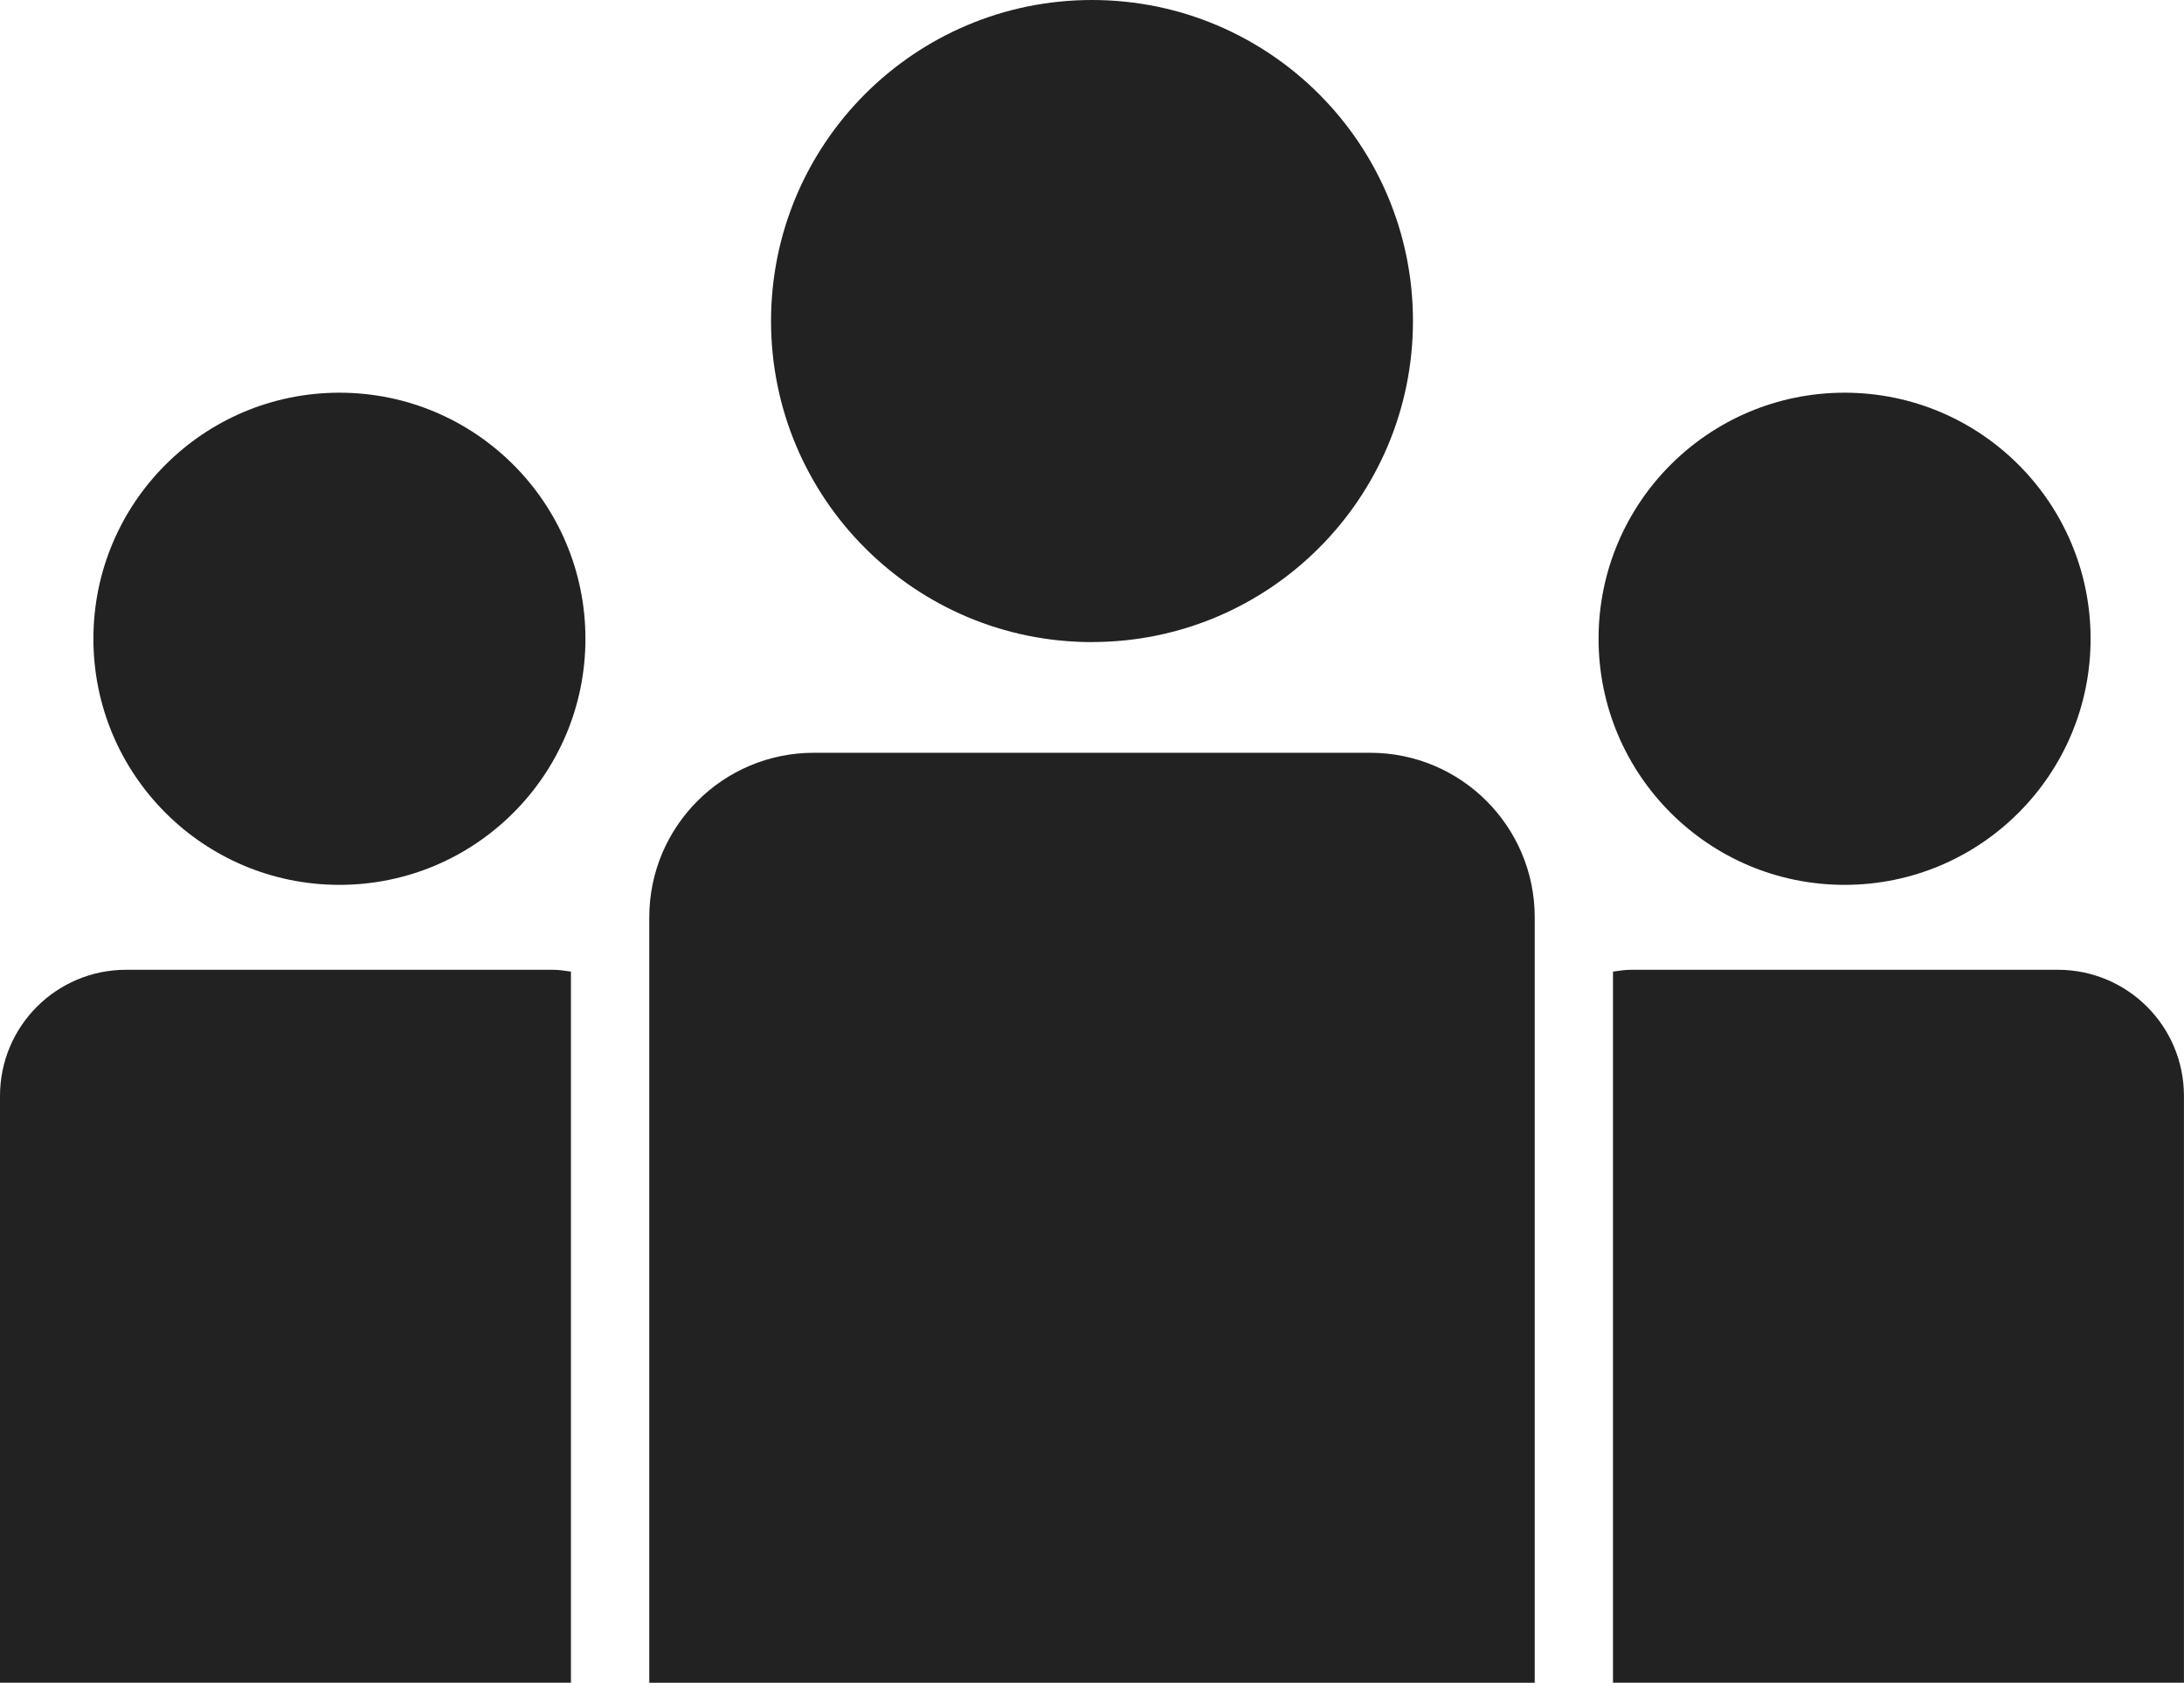 <?xml version="1.0" encoding="UTF-8"?>
<svg id="_レイヤー_2" data-name="レイヤー 2" xmlns="http://www.w3.org/2000/svg" viewBox="0 0 395.14 304.37">
  <defs>
    <style>
      .cls-1 {
        fill: #222;
        stroke-width: 0px;
      }
    </style>
  </defs>
  <g id="_レイヤー_1-2" data-name="レイヤー 1">
    <g>
      <path class="cls-1" d="M333.73,160.05c24.59,0,44.51-19.93,44.51-44.51s-19.92-44.51-44.51-44.51-44.51,19.93-44.51,44.51,19.92,44.51,44.51,44.51Z"/>
      <path class="cls-1" d="M372.31,175.41h-77.17c-1.13,0-2.22.18-3.31.33v128.62h103.3v-106.13c0-12.62-10.21-22.82-22.82-22.82Z"/>
      <path class="cls-1" d="M247.9,136.16h-100.66c-16.44,0-29.77,13.32-29.77,29.77v138.44h160.2v-138.44c0-16.45-13.33-29.77-29.77-29.77Z"/>
      <path class="cls-1" d="M61.41,71.03c-24.59,0-44.51,19.93-44.51,44.51s19.92,44.51,44.51,44.51,44.51-19.93,44.51-44.51-19.92-44.51-44.51-44.51Z"/>
      <path class="cls-1" d="M197.57,116.13c32.07,0,58.07-26.01,58.07-58.07S229.64,0,197.57,0s-58.07,26.01-58.07,58.07,26,58.07,58.07,58.07Z"/>
      <path class="cls-1" d="M22.82,175.41c-12.61,0-22.82,10.21-22.82,22.82v106.13h103.3v-128.62c-1.09-.16-2.18-.33-3.31-.33H22.82Z"/>
    </g>
  </g>
</svg>